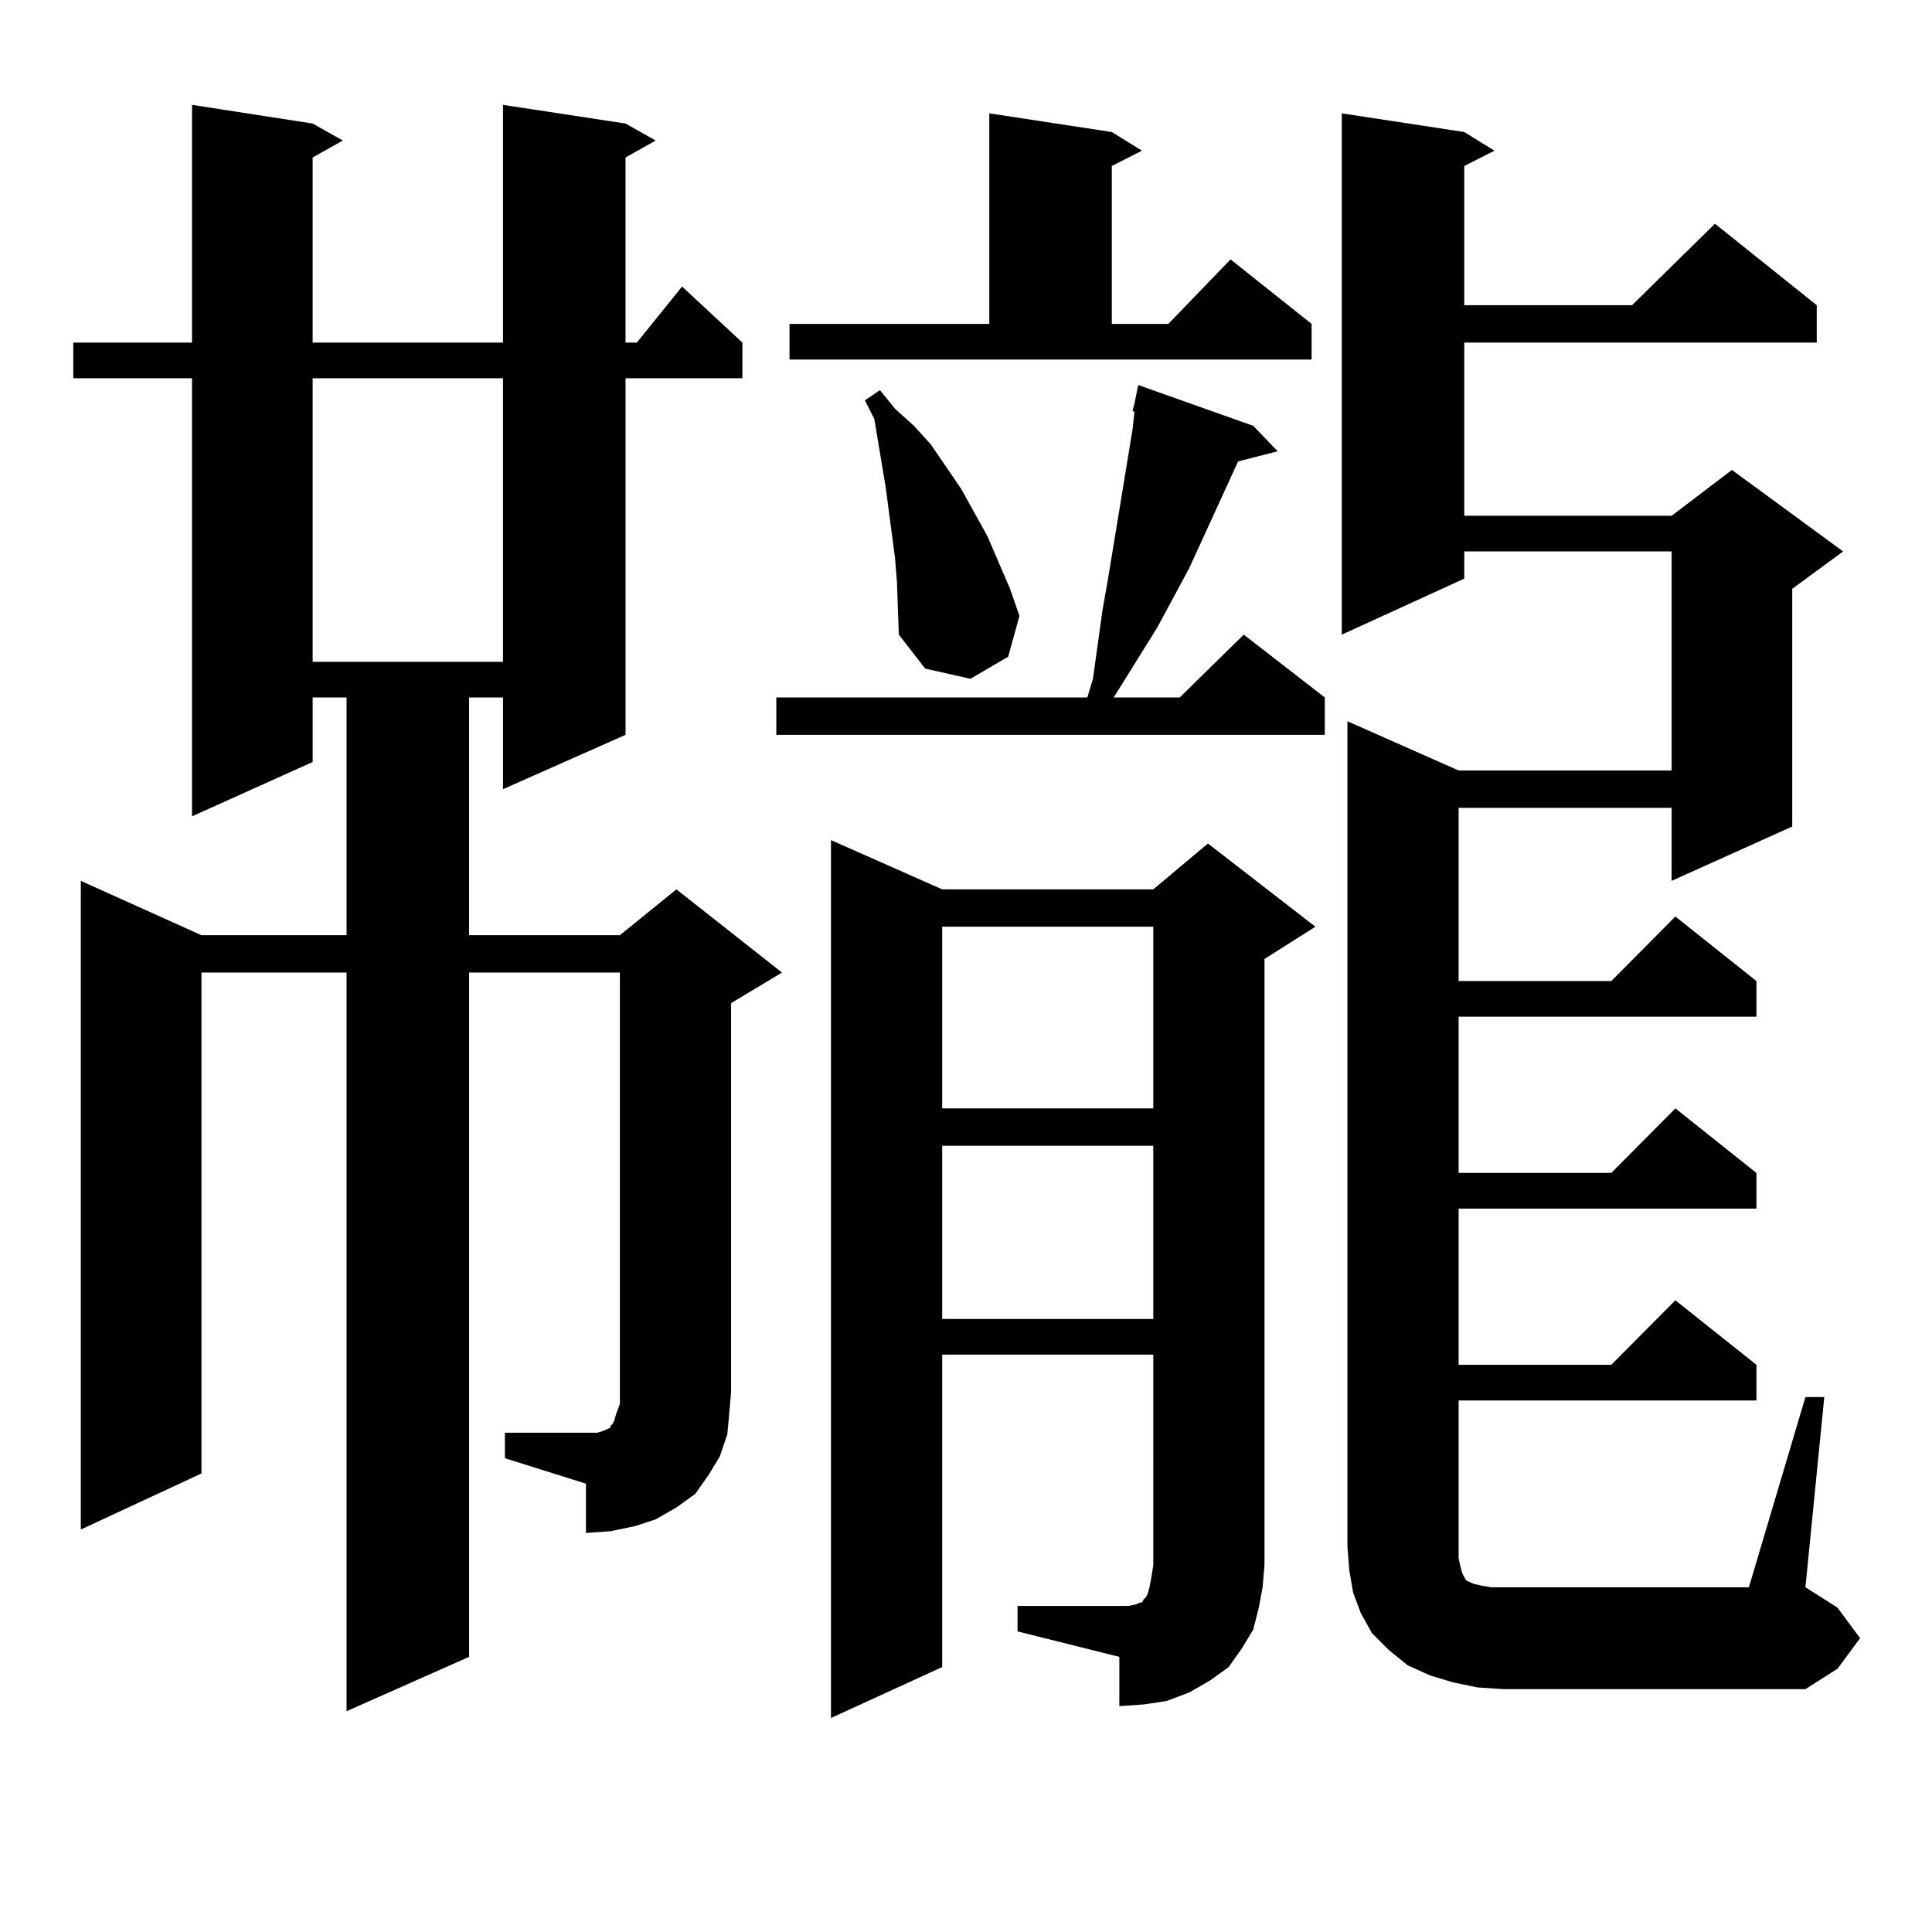 <?xml version="1.0" encoding="utf-8"?>
<!-- Generator: Adobe Illustrator 16.0.0, SVG Export Plug-In . SVG Version: 6.00 Build 0)  -->
<!DOCTYPE svg PUBLIC "-//W3C//DTD SVG 1.1//EN" "http://www.w3.org/Graphics/SVG/1.1/DTD/svg11.dtd">
<svg version="1.1" id="图层_1" xmlns="http://www.w3.org/2000/svg" xmlns:xlink="http://www.w3.org/1999/xlink" x="0px" y="0px"
	 width="1000px" height="1000px" viewBox="0 0 1000 1000" enable-background="new 0 0 1000 1000" xml:space="preserve">
<path d="M261.335,741.578h41.95h5.854l2.927-0.879l1.951-0.879l1.951-0.879v-0.879l0.976-0.879l0.976-1.758l0.976-3.516l1.951-5.273
	v-6.152v-217.09h-78.047v354.199l-63.413,28.125V503.395h-75.12v259.277l-62.438,29.004V455.934l62.438,28.125h75.12V361.012
	h-17.561v33.398l-62.438,28.125V195.777H37.926V177.32h61.462V54.273l62.438,9.668l15.609,8.789l-15.609,8.789v95.801h98.534V54.273
	l63.413,9.668l15.609,8.789l-15.609,8.789v95.801h5.854l23.414-29.004l31.219,29.004v18.457h-60.486v184.57l-63.413,28.125v-47.461
	h-17.561v123.047h78.047l29.268-23.73l54.633,43.066l-26.341,15.82v201.27l-0.976,11.426l-0.976,10.547l-3.902,11.426l-5.854,9.668
	l-6.829,9.668l-9.756,7.031l-10.731,6.152l-10.731,3.516l-12.683,2.637l-12.683,0.879v-25.488l-41.95-13.184V741.578z
	 M161.825,195.777v146.777h98.534V195.777H161.825z M648.643,220.387l12.683,13.184l-20.487,5.273l-25.365,55.371l-16.585,30.762
	l-22.438,36.035h34.146l33.17-32.52l41.95,32.52v19.336H401.819v-19.336h160.972l2.927-9.668l4.878-35.156l2.927-16.699
	l7.805-47.461l4.878-29.883l0.976-8.789l-0.976-0.879l0.976-3.516l1.951-9.668L648.643,220.387z M408.648,167.652h103.412V58.668
	l63.413,9.668l15.609,9.668l-15.609,7.91v81.738h29.268l32.194-33.398l41.95,33.398v18.457H408.648V167.652z M526.694,831.227
	h52.682h4.878l3.902-0.879l1.951-0.879h0.976l0.976-1.758l0.976-0.879l0.976-1.758l0.976-3.516l0.976-5.273l0.976-6.152V701.148
	H487.671v161.719l-57.56,26.367V434.84l57.56,25.488h109.266l28.292-23.73l55.608,43.066l-26.341,16.699v313.77l-0.976,11.426
	l-1.951,10.547l-2.927,11.426l-5.854,9.668l-6.829,9.668l-9.756,7.031l-10.731,6.152l-11.707,4.395l-11.707,1.758l-12.683,0.879
	v-25.488l-52.682-13.184V831.227z M464.257,301.246l-0.976-12.305l-4.878-36.914l-5.854-35.156l-4.878-9.668l7.805-5.273
	l7.805,9.668l9.756,8.789l8.78,9.668l15.609,22.852l13.658,24.609l11.707,27.246l4.878,14.063l-5.854,21.094l-19.512,11.426
	l-23.414-5.273l-13.658-17.578L464.257,301.246z M487.671,479.664v94.043h109.266v-94.043H487.671z M487.671,593.043v89.648h109.266
	v-89.648H487.671z M934.489,723.121h9.756l-9.756,98.438l16.585,10.547l11.707,15.82l-11.707,15.82l-16.585,10.547H778.396
	l-13.658-0.879l-12.683-2.637l-11.707-3.516l-11.707-5.273l-9.756-7.91l-8.78-8.789l-5.854-10.547l-3.902-10.547l-1.951-11.426
	l-0.976-12.305V373.316l57.56,25.488h110.241V285.426H757.908v14.063l-63.413,29.004V58.668l63.413,9.668l15.609,9.668l-15.609,7.91
	v72.07h86.827l42.926-42.188l52.682,42.188v19.336H757.908v89.648h107.314l31.219-23.73l57.56,42.188l-26.341,19.336v123.047
	l-62.438,28.125v-37.793H754.981v89.648h79.022l33.17-33.398l41.95,33.398v18.457H754.981v80.859h79.022l33.17-33.398l41.95,33.398
	v18.457H754.981v80.859h79.022l33.17-33.398l41.95,33.398v18.457H754.981v81.738l0.976,4.395l0.976,3.516l0.976,1.758l0.976,1.758
	l1.951,0.879l1.951,0.879l3.902,0.879l4.878,0.879h6.829h126.826L934.489,723.121z"/>
</svg>
